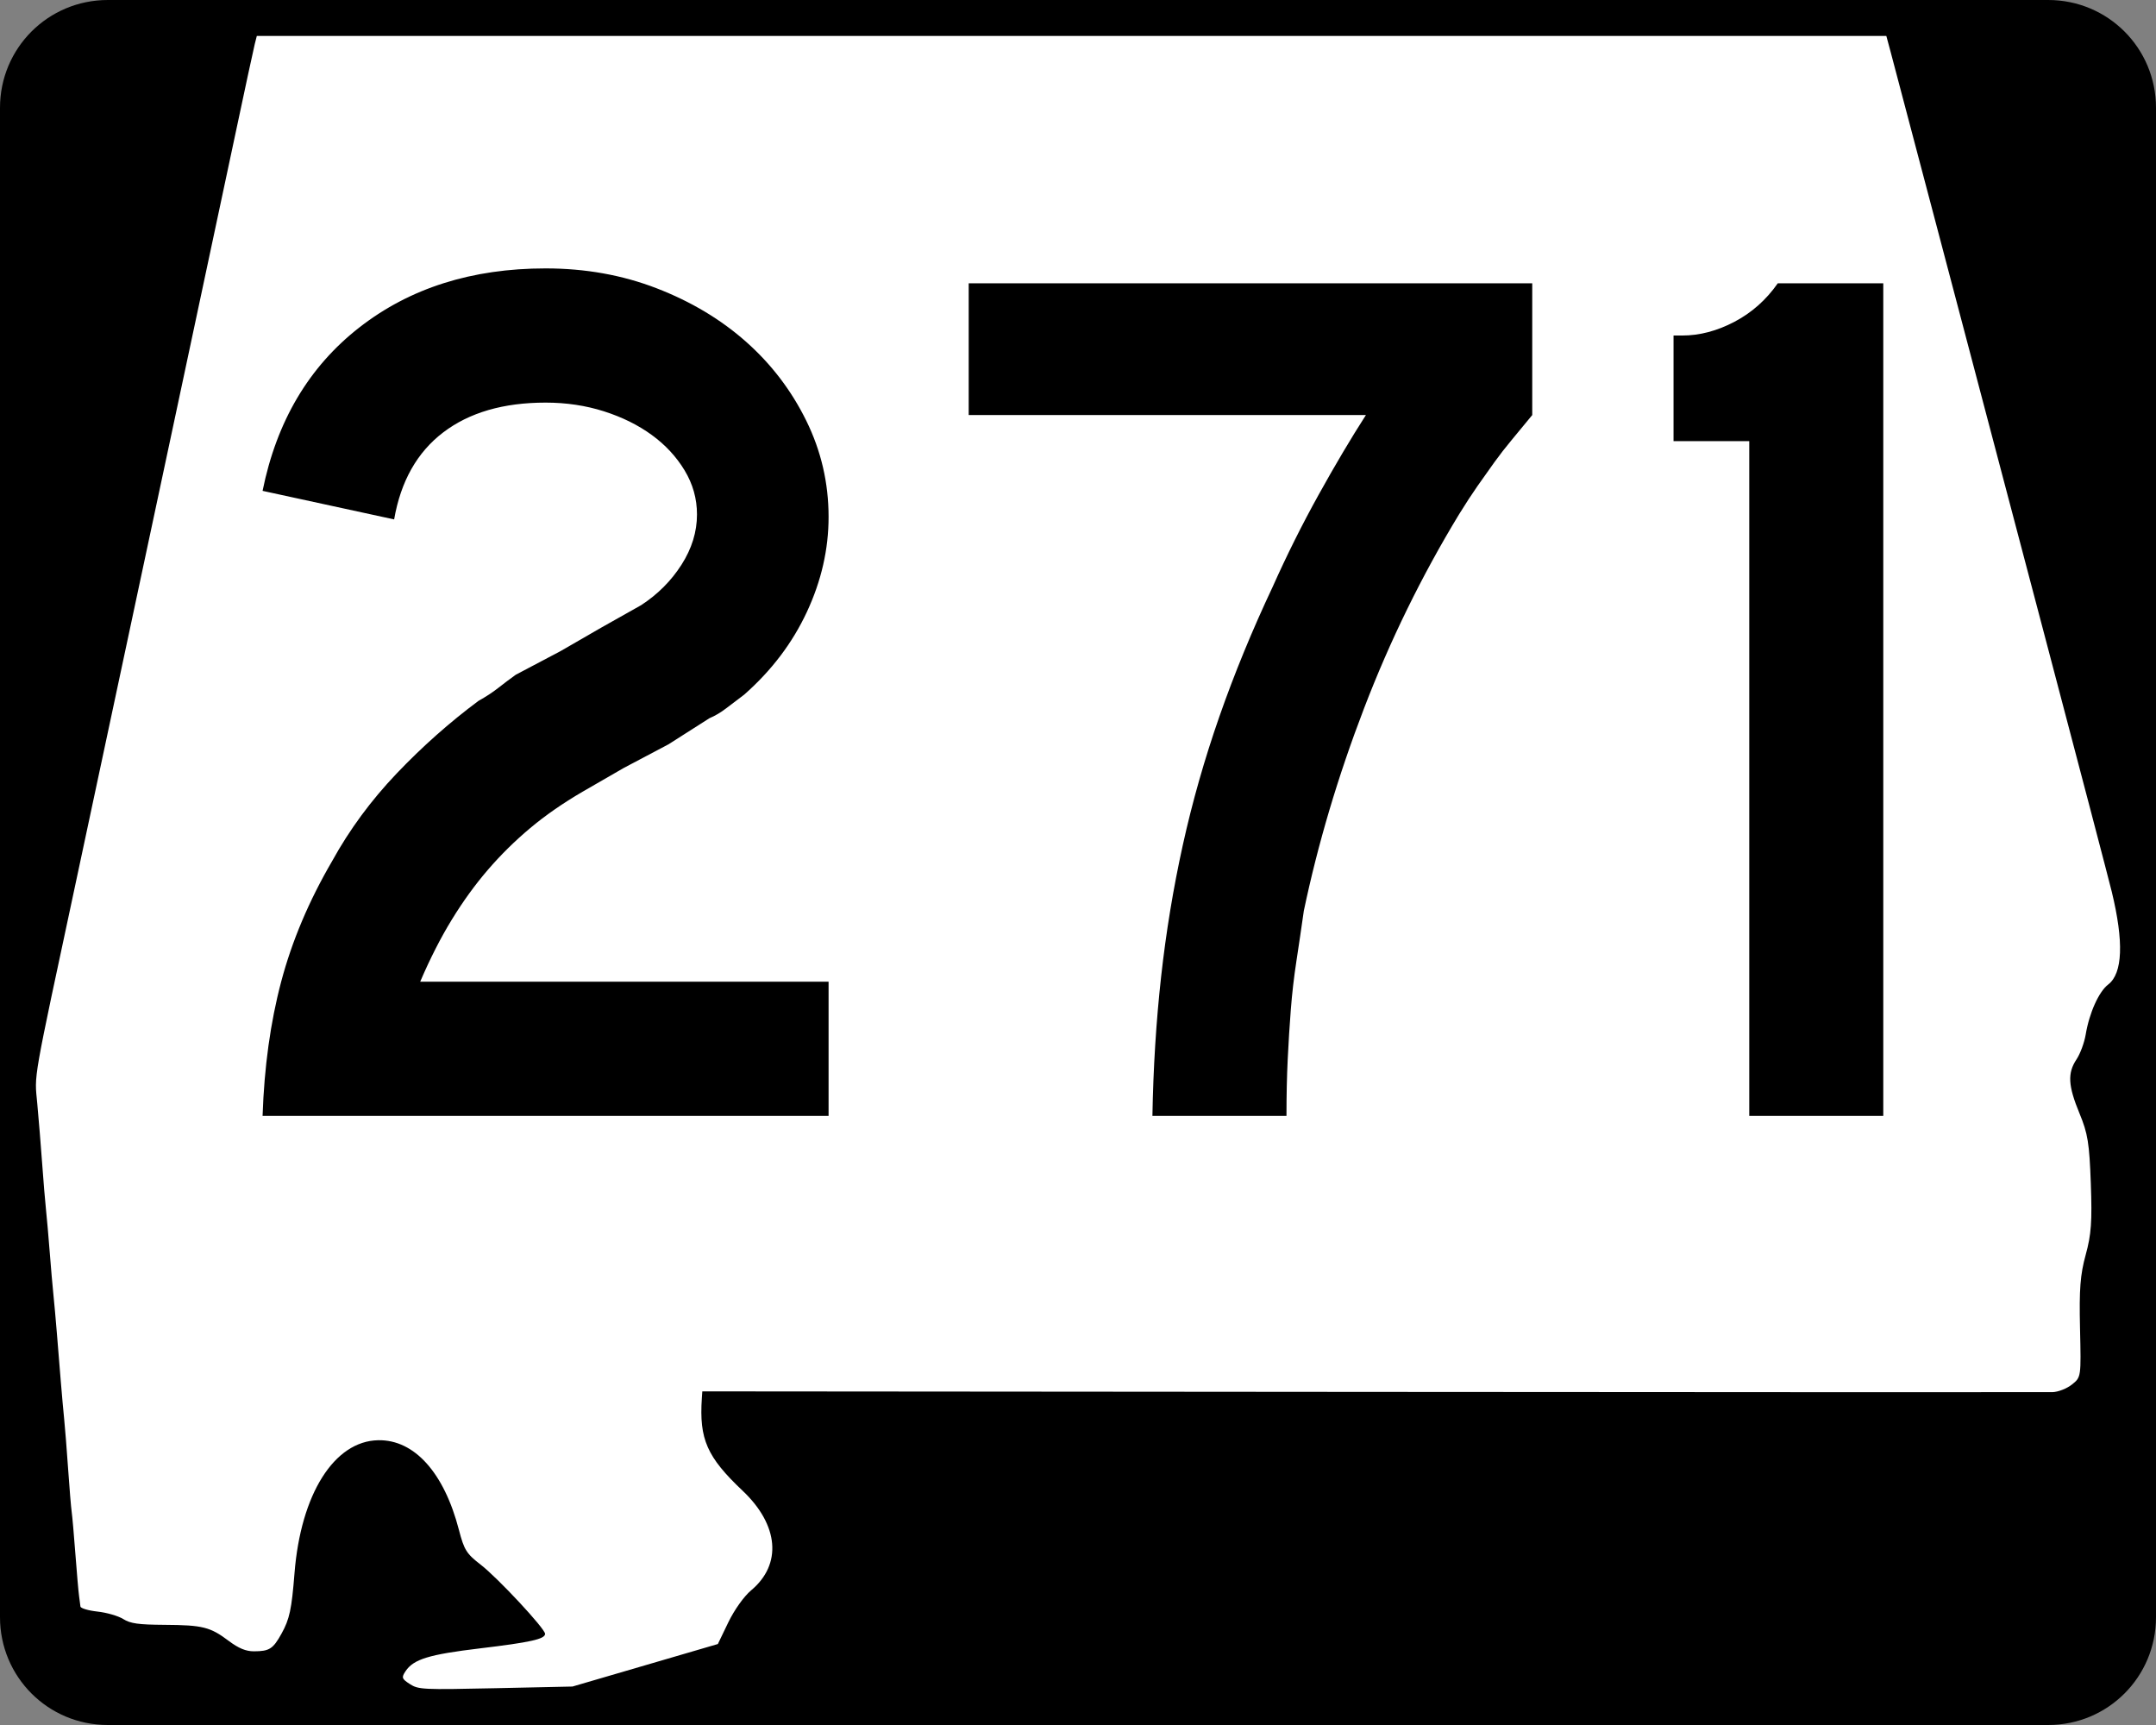 <?xml version="1.0" encoding="UTF-8" standalone="no"?>
<!-- Created with Inkscape (http://www.inkscape.org/) -->
<svg
   xmlns:dc="http://purl.org/dc/elements/1.1/"
   xmlns:cc="http://web.resource.org/cc/"
   xmlns:rdf="http://www.w3.org/1999/02/22-rdf-syntax-ns#"
   xmlns:svg="http://www.w3.org/2000/svg"
   xmlns="http://www.w3.org/2000/svg"
   xmlns:sodipodi="http://sodipodi.sourceforge.net/DTD/sodipodi-0.dtd"
   xmlns:inkscape="http://www.inkscape.org/namespaces/inkscape"
   width="750"
   height="600"
   id="svg2"
   sodipodi:version="0.32"
   inkscape:version="0.44"
   version="1.0"
   sodipodi:docbase="C:\Documents and Settings\ltljltlj\Desktop\Signs\State Route Shields\Alabama\Done"
   sodipodi:docname="Alabama 271.svg">
  <rect width="100%" height="100%" fill="#808080" stroke="none"/>
  <defs
     id="defs4" />
  <sodipodi:namedview
     id="base"
     pagecolor="#ffffff"
     bordercolor="#666666"
     borderopacity="1.0"
     inkscape:pageopacity="0.0"
     inkscape:pageshadow="2"
     inkscape:zoom="1.2373333"
     inkscape:cx="375"
     inkscape:cy="299.99999"
     inkscape:document-units="px"
     inkscape:current-layer="g4165"
     inkscape:window-width="1013"
     inkscape:window-height="965"
     inkscape:window-x="260"
     inkscape:window-y="-3"
     width="750px" />
  <g
     inkscape:label="Layer 1"
     inkscape:groupmode="layer"
     id="layer1">
    <g
       style="overflow:visible"
       id="g1366"
       transform="translate(205.714,95.219)">
      <path
         style="color:black;fill:black;fill-opacity:1;fill-rule:nonzero;stroke:none;stroke-width:0.874;stroke-linecap:butt;stroke-linejoin:miter;stroke-miterlimit:4;stroke-dashoffset:0;stroke-opacity:1;marker:none;marker-start:none;marker-mid:none;marker-end:none;visibility:visible;display:inline;overflow:visible"
         d="M -168.214,-95.219 L 506.786,-95.219 C 527.561,-95.219 544.286,-78.494 544.286,-57.719 L 544.286,467.281 C 544.286,488.056 527.561,504.781 506.786,504.781 L -168.214,504.781 C -188.989,504.781 -205.714,488.056 -205.714,467.281 L -205.714,-57.719 C -205.714,-78.494 -188.989,-95.219 -168.214,-95.219 z "
         id="rect1877" />
      <path
         id="path7"
         d="" />
      <path
         style="fill:white;fill-opacity:1;stroke:none;stroke-opacity:1"
         d="M -63.141,490.537 C -65.966,488.713 -66.113,488.265 -64.618,486.038 C -61.835,481.891 -56.454,480.246 -38.773,478.133 C -21.219,476.036 -16.098,474.893 -16.098,473.073 C -16.098,471.283 -32.588,453.571 -38.489,449.024 C -43.431,445.215 -44.263,443.888 -46.061,436.947 C -51.225,417.011 -61.572,405.502 -74.128,405.728 C -89.469,406.003 -101.099,424.484 -103.27,452.038 C -104.255,464.541 -104.994,467.978 -107.781,473.001 C -110.732,478.322 -111.988,479.129 -117.354,479.15 C -120.162,479.161 -122.712,478.11 -126.146,475.527 C -132.599,470.675 -135.196,470.024 -148.459,469.942 C -157.584,469.885 -160.339,469.498 -162.857,467.918 C -164.57,466.843 -168.595,465.678 -171.8,465.327 C -175.006,464.977 -177.676,464.182 -177.734,463.56 C -177.793,462.939 -178.007,461.289 -178.211,459.895 C -178.414,458.5 -178.987,451.955 -179.484,445.349 C -179.981,438.744 -180.563,432.126 -180.779,430.643 C -180.994,429.16 -181.55,422.47 -182.013,415.776 C -182.476,409.082 -183.09,401.323 -183.377,398.534 C -183.663,395.745 -184.204,389.697 -184.579,385.095 C -184.953,380.493 -185.566,372.962 -185.941,368.36 C -186.315,363.758 -186.86,357.711 -187.15,354.922 C -187.441,352.133 -188.015,345.515 -188.425,340.215 C -188.835,334.916 -189.416,328.298 -189.716,325.509 C -190.016,322.72 -190.619,315.461 -191.056,309.379 C -191.493,303.296 -192.256,293.94 -192.752,288.587 C -193.728,278.046 -194.623,283.155 -179.057,210.394 C -175.537,193.938 -169.742,166.782 -166.179,150.047 C -162.616,133.312 -153.125,88.813 -145.087,51.159 C -137.049,13.506 -127.619,-30.765 -124.132,-47.221 C -120.646,-63.677 -117.474,-78.396 -117.084,-79.93 L -116.375,-82.719 L 167.05,-82.719 L 450.476,-82.719 L 451.912,-77.395 C 452.702,-74.466 460.507,-44.914 469.258,-11.723 C 478.009,21.468 494.621,84.451 506.174,128.241 C 517.727,172.03 527.953,211.053 528.9,214.958 C 533.128,232.4 532.707,243.336 527.658,247.214 C 524.389,249.725 521.079,257.093 519.822,264.655 C 519.359,267.444 517.922,271.317 516.631,273.261 C 513.453,278.044 513.695,282.428 517.669,292.039 C 520.567,299.051 521.103,302.358 521.609,316.381 C 522.091,329.699 521.772,334.155 519.83,341.23 C 517.928,348.161 517.541,353.177 517.856,366.826 C 518.246,383.791 518.244,383.803 515.05,386.35 C 513.286,387.756 510.26,388.946 508.298,389.005 C 506.343,389.063 399.859,389.027 271.668,388.924 L 38.594,388.736 L 38.435,391.099 C 37.478,405.375 40.202,411.556 52.632,423.311 C 65.221,435.216 66.393,448.911 55.594,457.926 C 53.12,459.992 49.718,464.761 47.639,469.076 L 44.007,476.615 L 18.724,484.008 L -6.559,491.401 L -33.281,491.982 C -58.684,492.534 -60.158,492.463 -63.141,490.537 z "
         id="path1483" />
      <g
         style="overflow:visible"
         id="g4165"
         transform="matrix(1,0,0,1.001,-1117.941,-617.729)">
        <path
           transform="scale(1,1)"
           style="font-size:431.79px;font-style:normal;font-variant:normal;font-weight:normal;font-stretch:normal;text-align:center;line-height:125%;writing-mode:lr-tb;text-anchor:middle;font-family:Roadgeek 2005 Series D"
           d="M 1003.57,909.736 C 1004.141,892.755 1006.298,877.21 1010.04,863.102 C 1013.782,848.994 1019.686,835.035 1027.75,821.225 C 1033.794,810.279 1041.276,800.128 1050.197,790.772 C 1059.118,781.417 1068.617,772.997 1078.693,765.512 C 1081.284,764.08 1083.588,762.571 1085.604,760.985 C 1087.62,759.4 1089.634,757.887 1091.646,756.446 L 1107.195,748.25 L 1121.44,740.04 L 1135.263,732.266 C 1141.016,728.524 1145.692,723.846 1149.29,718.232 C 1152.887,712.619 1154.686,706.79 1154.686,700.746 C 1154.686,695.282 1153.247,690.174 1150.37,685.421 C 1147.493,680.669 1143.68,676.566 1138.932,673.113 C 1134.184,669.661 1128.643,666.927 1122.31,664.911 C 1115.976,662.895 1109.211,661.887 1102.017,661.886 C 1087.337,661.887 1075.462,665.341 1066.392,672.25 C 1057.322,679.16 1051.636,689.234 1049.334,702.472 L 1003.57,692.55 C 1008.463,668.365 1019.688,649.436 1037.244,635.763 C 1054.801,622.089 1076.391,615.253 1102.017,615.252 C 1115.835,615.253 1128.716,617.557 1140.659,622.164 C 1152.601,626.772 1162.963,632.961 1171.744,640.73 C 1180.524,648.501 1187.506,657.639 1192.689,668.146 C 1197.872,678.652 1200.463,689.809 1200.463,701.616 C 1200.463,712.843 1197.944,723.852 1192.906,734.644 C 1187.868,745.437 1180.601,755.01 1171.105,763.364 C 1168.803,765.086 1166.716,766.667 1164.845,768.108 C 1162.974,769.549 1161.028,770.699 1159.008,771.56 L 1144.763,780.626 L 1129.214,788.835 L 1114.97,797.045 C 1108.056,801.068 1101.938,805.311 1096.614,809.774 C 1091.29,814.237 1086.397,819.06 1081.935,824.242 C 1077.472,829.426 1073.297,835.184 1069.41,841.518 C 1065.522,847.852 1061.852,855.046 1058.4,863.102 L 1200.463,863.102 L 1200.463,909.736 L 1003.57,909.736 z M 1445.243,666.209 C 1442.651,669.371 1440.275,672.248 1438.114,674.84 C 1435.953,677.431 1433.936,680.023 1432.065,682.614 C 1430.194,685.206 1428.253,687.94 1426.241,690.817 C 1424.229,693.694 1422.068,697.004 1419.758,700.746 C 1406.809,722.049 1395.802,744.503 1386.736,768.108 C 1377.67,791.712 1370.686,815.172 1365.784,838.487 C 1364.923,844.531 1364.062,850.36 1363.201,855.973 C 1362.34,861.587 1361.693,867.2 1361.258,872.814 C 1360.823,878.427 1360.463,884.185 1360.177,890.089 C 1359.892,895.992 1359.749,902.541 1359.749,909.736 L 1313.115,909.736 C 1313.405,893.036 1314.413,876.916 1316.139,861.376 C 1317.865,845.836 1320.382,830.581 1323.69,815.611 C 1326.997,800.642 1331.242,785.745 1336.426,770.921 C 1341.608,756.097 1347.797,741.055 1354.992,725.796 C 1359.885,714.859 1365.211,704.207 1370.969,693.841 C 1376.728,683.475 1382.198,674.264 1387.382,666.209 L 1249.206,666.209 L 1249.206,620.431 L 1445.243,620.431 L 1445.243,666.209 L 1445.243,666.209 z M 1520.735,909.736 L 1520.735,675.274 L 1494.393,675.274 L 1494.393,638.576 L 1497.411,638.576 C 1503.455,638.576 1509.499,636.993 1515.543,633.826 C 1521.587,630.659 1526.625,626.194 1530.657,620.431 L 1567.355,620.431 L 1567.355,909.736 L 1520.735,909.736 z "
           id="text1343" />
      </g>
    </g>
  </g>
</svg>
